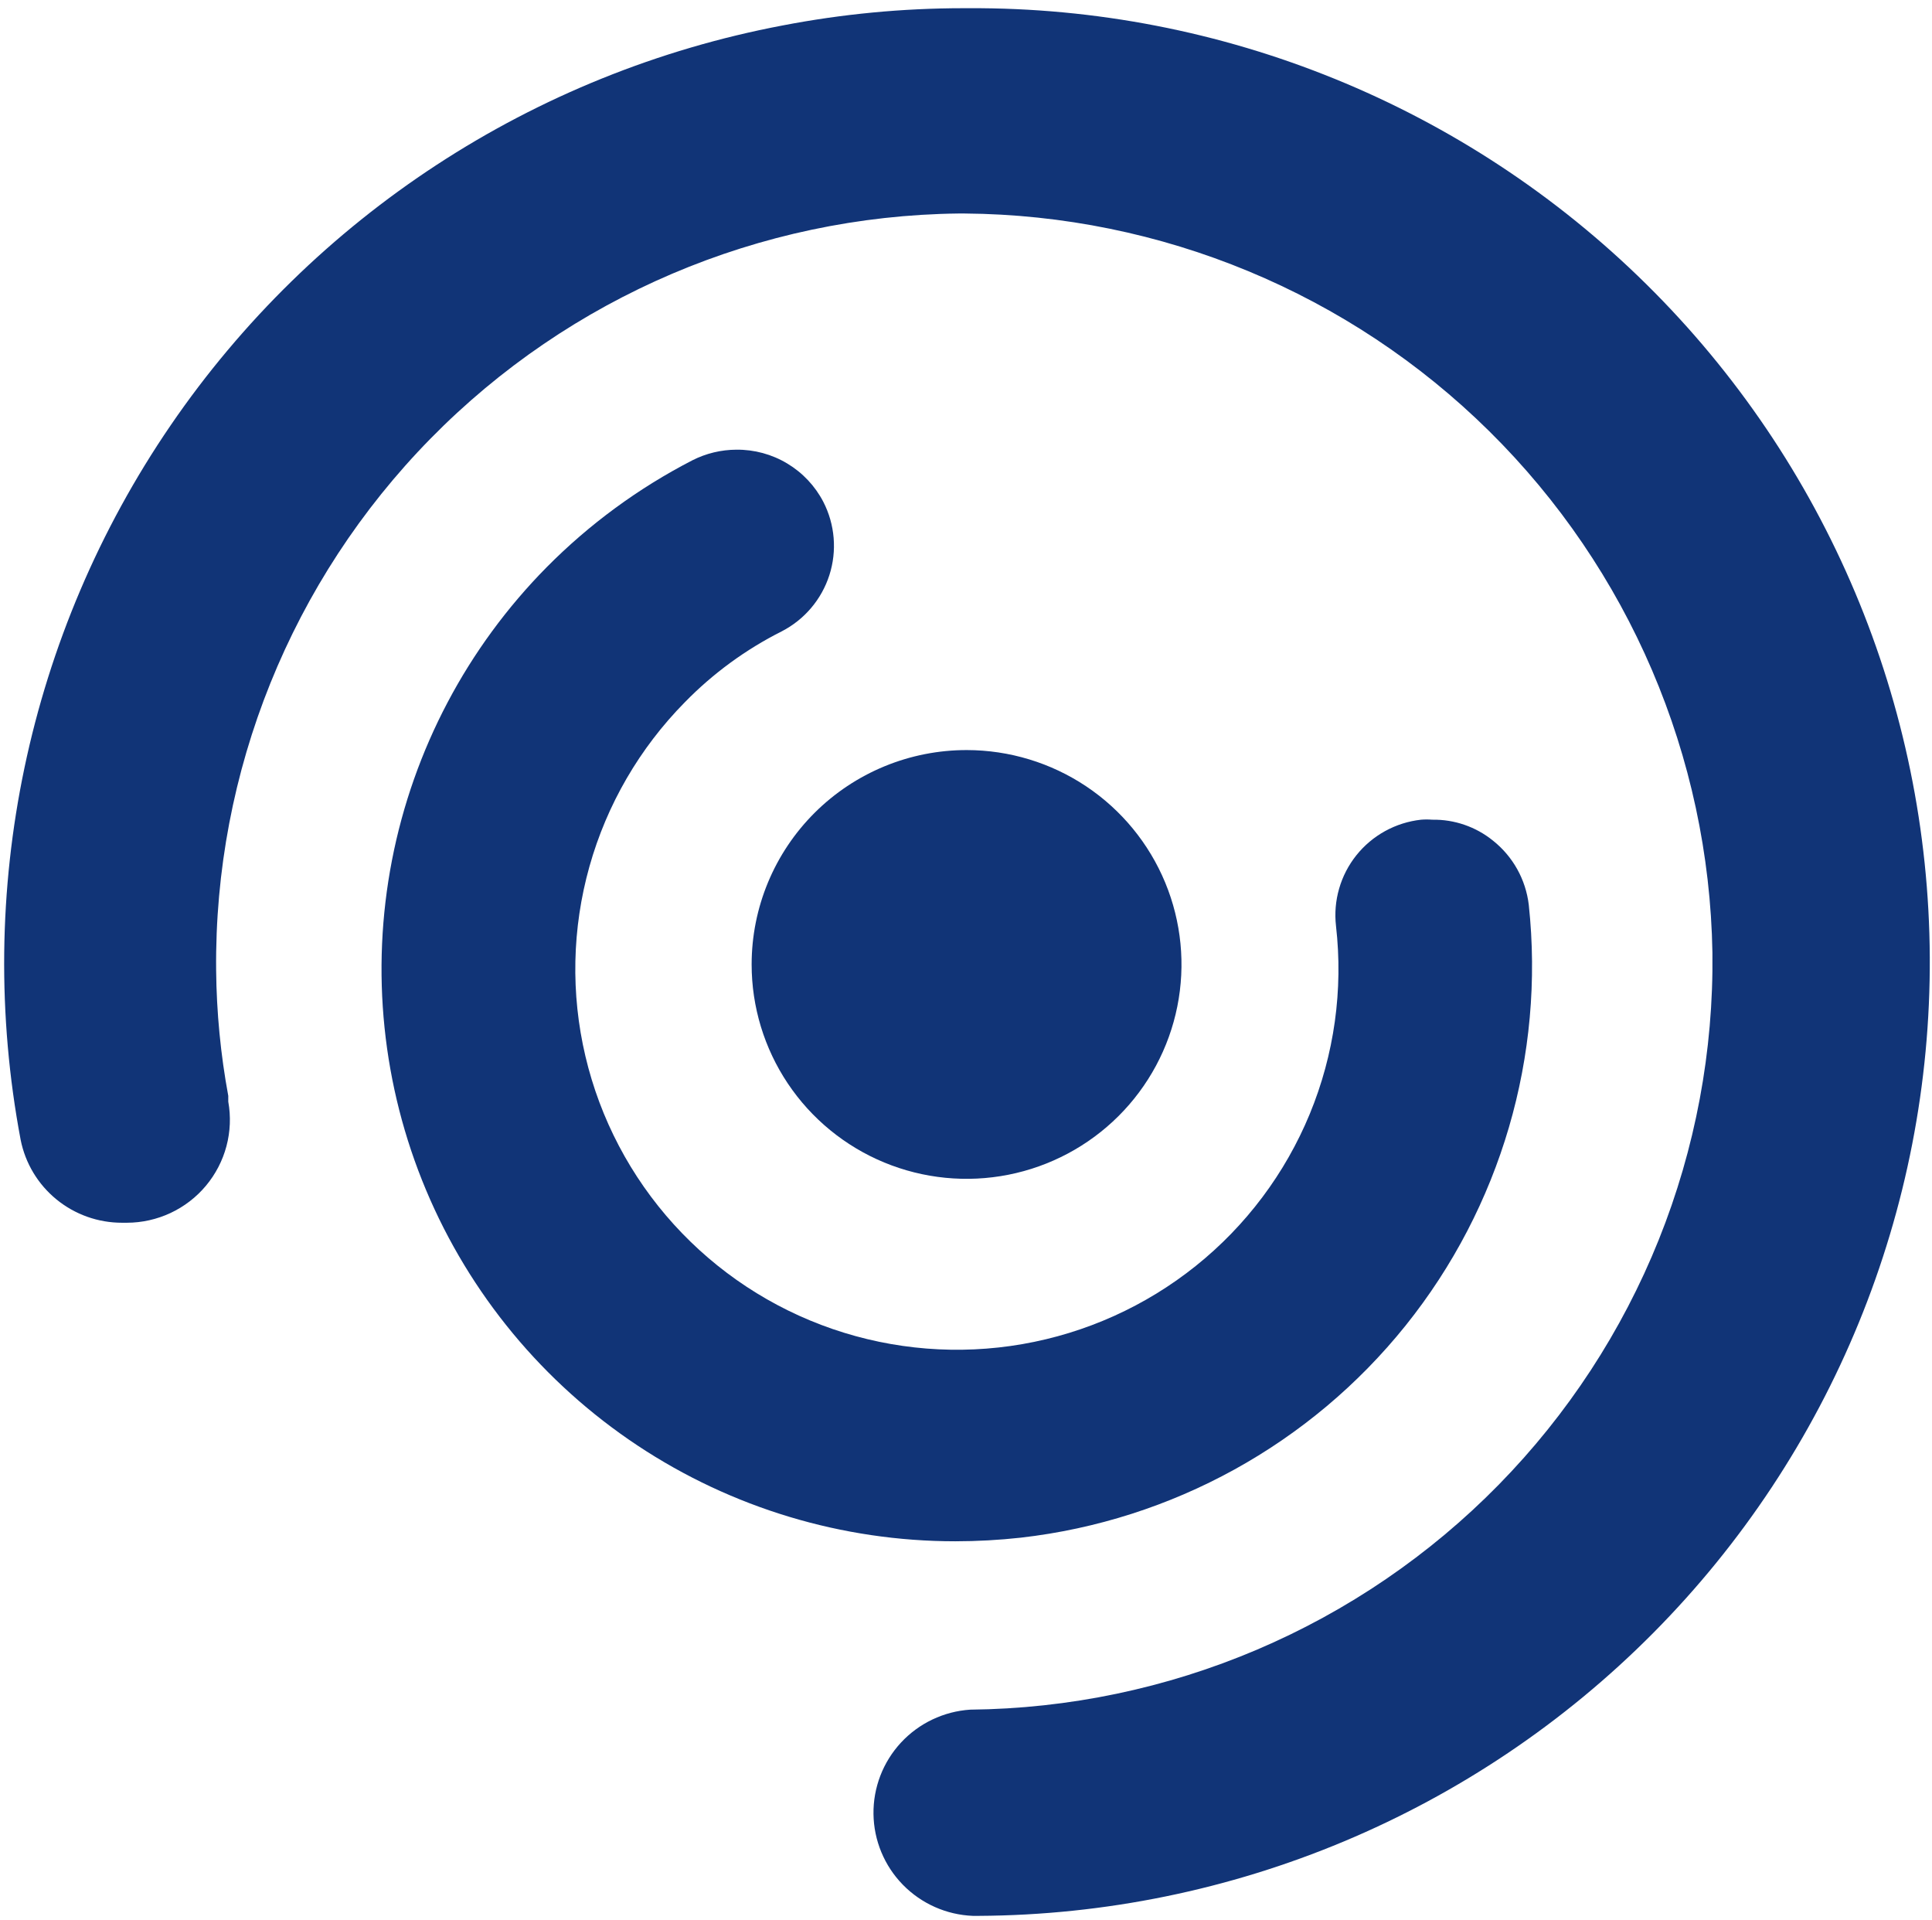 <svg width="156" height="155" viewBox="0 0 156 155" fill="none" xmlns="http://www.w3.org/2000/svg">
<path fill-rule="evenodd" clip-rule="evenodd" d="M78.07 60.553C81.501 60.558 84.854 61.577 87.705 63.481C90.555 65.386 92.776 68.091 94.086 71.254C95.395 74.417 95.736 77.896 95.063 81.251C94.391 84.607 92.736 87.689 90.308 90.107C87.88 92.525 84.788 94.171 81.422 94.837C78.056 95.502 74.568 95.158 71.398 93.848C68.229 92.537 65.52 90.319 63.614 87.473C61.708 84.627 60.691 81.282 60.691 77.86C60.691 75.585 61.141 73.333 62.014 71.231C62.888 69.13 64.168 67.221 65.782 65.613C67.397 64.006 69.313 62.731 71.421 61.863C73.529 60.995 75.789 60.55 78.07 60.553Z" fill="#113477"/>
<path d="M78.559 154.668C76.42 154.584 74.395 153.684 72.901 152.155C71.407 150.626 70.558 148.583 70.53 146.448C70.502 144.313 71.296 142.249 72.749 140.681C74.202 139.113 76.203 138.161 78.339 138.02C86.3 137.941 94.168 136.296 101.491 133.18C108.814 130.063 115.448 125.538 121.015 119.861C126.582 114.184 130.971 107.468 133.932 100.098C136.893 92.727 138.367 84.846 138.27 76.907C138.002 61.067 131.535 45.96 120.25 34.811C108.966 23.662 93.757 17.355 77.873 17.236H77.407C61.339 17.423 46.001 23.96 34.76 35.413C23.52 46.866 17.295 62.299 17.452 78.325C17.485 81.728 17.813 85.122 18.432 88.469C18.432 88.665 18.432 88.812 18.432 88.934C18.647 90.129 18.597 91.357 18.285 92.531C17.973 93.704 17.406 94.796 16.626 95.728C15.846 96.66 14.87 97.41 13.767 97.926C12.665 98.441 11.463 98.71 10.245 98.712H9.853C7.921 98.715 6.049 98.048 4.556 96.826C3.062 95.605 2.041 93.904 1.666 92.014C-2.115 71.951 2.239 51.211 13.773 34.345C25.308 17.48 43.08 5.867 63.191 2.055C67.997 1.13 72.88 0.664 77.775 0.662H78.216C98.694 0.558 118.375 8.571 132.928 22.939C147.482 37.306 155.717 56.851 155.821 77.273C155.925 97.696 147.89 117.323 133.483 131.837C119.076 146.352 99.479 154.564 79.001 154.668H78.559Z" fill="#113477"/>
<path d="M77.139 124.428C68.003 124.429 59.072 121.737 51.467 116.689C43.861 111.641 37.922 104.464 34.396 96.059C30.87 87.655 29.915 78.398 31.649 69.453C33.384 60.508 37.732 52.275 44.146 45.787C47.588 42.312 51.559 39.4 55.911 37.158C57.013 36.6 58.23 36.307 59.466 36.303C60.91 36.29 62.329 36.675 63.566 37.418C64.803 38.16 65.811 39.229 66.476 40.507C67.42 42.339 67.597 44.47 66.968 46.431C66.338 48.393 64.953 50.025 63.118 50.97C60.212 52.432 57.57 54.365 55.299 56.69C51.649 60.39 48.998 64.952 47.595 69.95C46.191 74.948 46.079 80.219 47.27 85.271C48.461 90.324 50.916 94.993 54.406 98.844C57.896 102.694 62.307 105.6 67.228 107.291C72.148 108.981 77.418 109.401 82.545 108.512C87.672 107.622 92.49 105.452 96.549 102.203C100.608 98.954 103.775 94.733 105.756 89.933C107.737 85.134 108.466 79.912 107.876 74.755C107.76 73.742 107.846 72.716 108.129 71.736C108.411 70.756 108.885 69.841 109.522 69.044C110.16 68.247 110.949 67.583 111.844 67.091C112.74 66.599 113.723 66.287 114.74 66.175C115.041 66.15 115.345 66.15 115.647 66.175C117.429 66.144 119.165 66.742 120.549 67.862C122.16 69.142 123.199 71.004 123.441 73.044C124.75 85.234 121.174 97.445 113.492 107.016C105.81 116.586 94.646 122.74 82.433 124.135C80.675 124.329 78.907 124.427 77.139 124.428Z" fill="#113477"/>
</svg>
